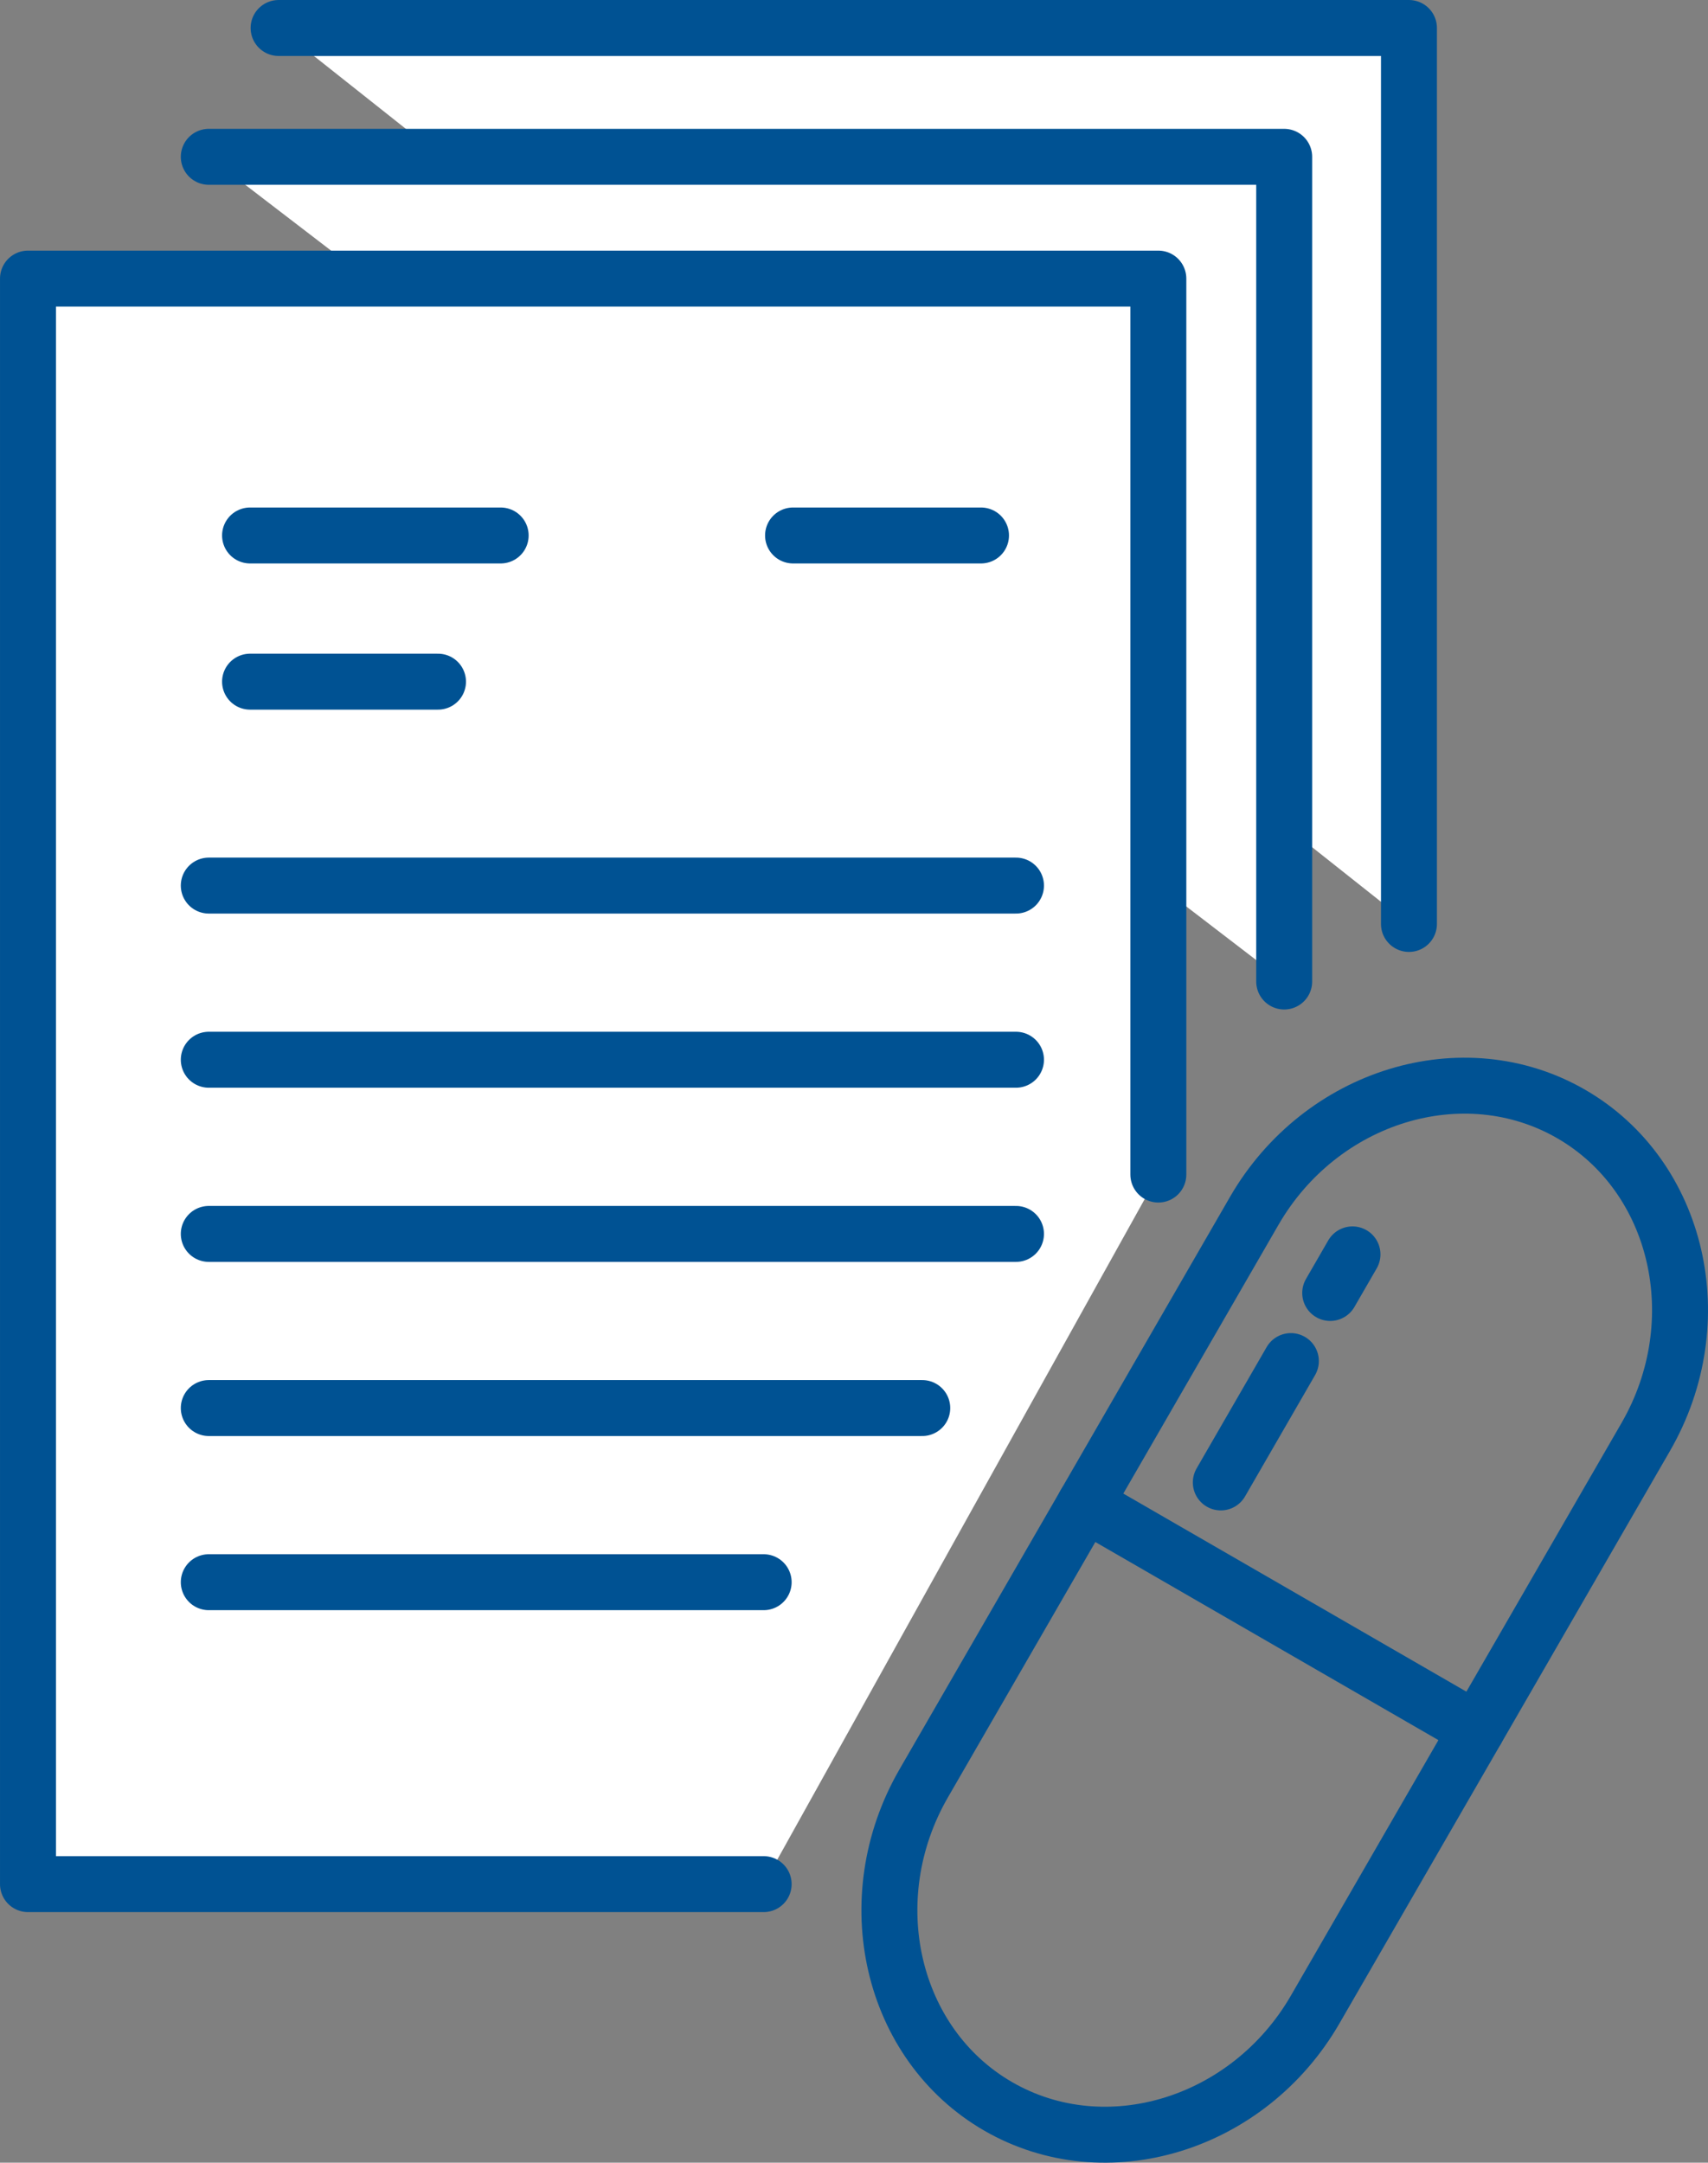 <?xml version="1.0" encoding="utf-8"?>
<!-- Generator: Adobe Illustrator 14.0.0, SVG Export Plug-In . SVG Version: 6.00 Build 43363)  -->
<!DOCTYPE svg PUBLIC "-//W3C//DTD SVG 1.1//EN" "http://www.w3.org/Graphics/SVG/1.1/DTD/svg11.dtd">
<svg version="1.1" id="レイヤー_1" xmlns="http://www.w3.org/2000/svg" xmlns:xlink="http://www.w3.org/1999/xlink" x="0px"
	 y="0px" width="81.783px" height="103.555px" viewBox="0 0 81.783 103.555" enable-background="new 0 0 81.783 103.555"
	 xml:space="preserve">
<rect x="0" y="0" width="81.783" height="103.555" fill="#808080" stroke="none"/>
<g>
	
		<polyline fill="#FFFFFF" stroke="#005293" stroke-width="2.679" stroke-linecap="round" stroke-linejoin="round" stroke-miterlimit="10" points="
		13.34,1.34 67.464,1.34 67.464,44.241 	"/>
	
		<polyline fill="#FFFFFF" stroke="#005293" stroke-width="2.679" stroke-linecap="round" stroke-linejoin="round" stroke-miterlimit="10" points="
		9.997,7.509 61.49,7.509 61.49,46.998 	"/>
	
		<polyline fill="#FFFFFF" stroke="#005293" stroke-width="2.679" stroke-linecap="round" stroke-linejoin="round" stroke-miterlimit="10" points="
		36.566,90.217 1.34,90.217 1.34,13.34 55.464,13.34 55.464,56.241 	"/>
	
		<line fill="none" stroke="#005293" stroke-width="2.679" stroke-linecap="round" stroke-linejoin="round" stroke-miterlimit="10" x1="9.997" y1="42.404" x2="48.648" y2="42.404"/>
	
		<line fill="none" stroke="#005293" stroke-width="2.679" stroke-linecap="round" stroke-linejoin="round" stroke-miterlimit="10" x1="9.997" y1="50.743" x2="48.648" y2="50.743"/>
	
		<line fill="none" stroke="#005293" stroke-width="2.679" stroke-linecap="round" stroke-linejoin="round" stroke-miterlimit="10" x1="9.997" y1="59.083" x2="48.648" y2="59.083"/>
	
		<line fill="none" stroke="#005293" stroke-width="2.679" stroke-linecap="round" stroke-linejoin="round" stroke-miterlimit="10" x1="9.997" y1="67.421" x2="44.16" y2="67.421"/>
	
		<line fill="none" stroke="#005293" stroke-width="2.679" stroke-linecap="round" stroke-linejoin="round" stroke-miterlimit="10" x1="9.997" y1="75.76" x2="36.566" y2="75.76"/>
	<g>
		<g>
			
				<path fill="none" stroke="#005293" stroke-width="2.679" stroke-linecap="round" stroke-linejoin="round" stroke-miterlimit="10" d="
				M62.977,96.215c-3.193,5.531-10.023,7.621-15.18,4.645c-5.155-2.977-6.761-9.938-3.568-15.468l15.824-27.408
				c3.193-5.53,10.023-7.62,15.18-4.643c5.155,2.976,6.761,9.937,3.568,15.466L62.977,96.215z"/>
		</g>
		<g>
			
				<line fill="none" stroke="#005293" stroke-width="2.679" stroke-linecap="round" stroke-linejoin="round" stroke-miterlimit="10" x1="58.455" y1="70.983" x2="61.81" y2="65.172"/>
		</g>
		<g>
			
				<line fill="none" stroke="#005293" stroke-width="2.679" stroke-linecap="round" stroke-linejoin="round" stroke-miterlimit="10" x1="63.693" y1="61.911" x2="64.76" y2="60.063"/>
		</g>
		<g>
			
				<line fill="none" stroke="#005293" stroke-width="2.679" stroke-linecap="round" stroke-linejoin="round" stroke-miterlimit="10" x1="70.704" y1="82.831" x2="51.957" y2="72.006"/>
		</g>
	</g>
	
		<line fill="none" stroke="#005293" stroke-width="2.679" stroke-linecap="round" stroke-linejoin="round" stroke-miterlimit="10" x1="11.973" y1="25.64" x2="23.973" y2="25.64"/>
	
		<line fill="none" stroke="#005293" stroke-width="2.679" stroke-linecap="round" stroke-linejoin="round" stroke-miterlimit="10" x1="11.973" y1="32.64" x2="20.973" y2="32.64"/>
	
		<line fill="none" stroke="#005293" stroke-width="2.679" stroke-linecap="round" stroke-linejoin="round" stroke-miterlimit="10" x1="37.973" y1="25.64" x2="46.973" y2="25.64"/>
</g>
</svg>

